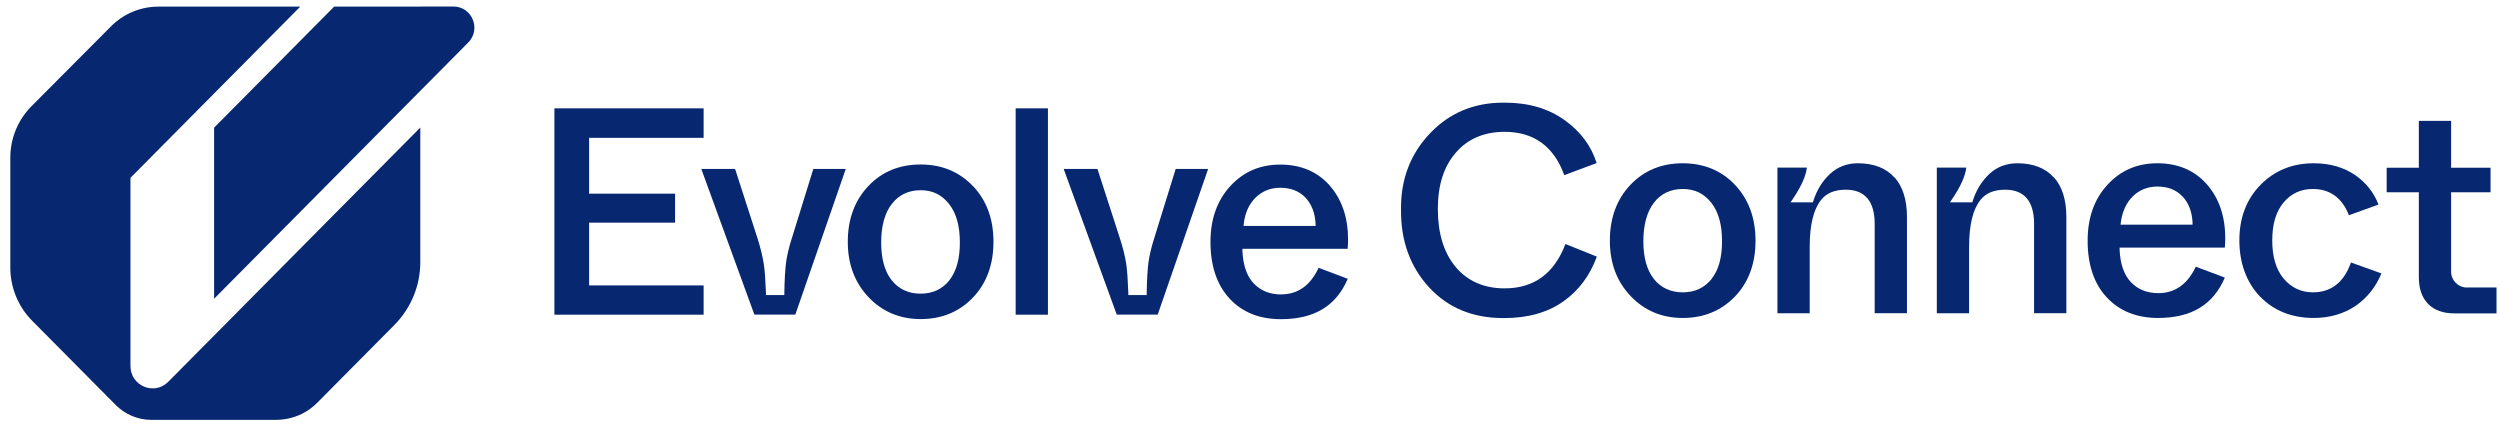 <svg xmlns="http://www.w3.org/2000/svg" width="223" height="38" viewBox="0 0 223 38" fill="none"><path d="M37.491 11.387V23.381C37.491 25.477 36.663 27.482 35.197 28.97C32.893 31.292 30.598 33.605 28.295 35.928C27.989 36.236 27.44 36.717 26.621 37.053C25.802 37.389 25.073 37.452 24.641 37.452H13.501C12.304 37.452 11.161 36.971 10.315 36.118C7.831 33.615 5.357 31.12 2.873 28.616C1.622 27.355 0.92 25.649 0.92 23.862V14.064C0.92 12.349 1.595 10.698 2.801 9.482L9.883 2.37C11.008 1.226 12.538 0.591 14.131 0.591H26.783L11.638 15.86V32.653C11.638 34.422 13.762 35.311 15.004 34.059L20.718 28.298L20.826 28.189L29.797 19.135L37.482 11.387H37.491ZM37.491 0.591H29.806L19.098 11.387V26.647L37.491 8.103L41.766 3.794C42.945 2.605 42.108 0.582 40.443 0.582H37.482L37.491 0.591Z" fill="#072870"></path><path d="M62.763 12.304V9.664H49.454V28.071H62.763V25.459H52.55V19.861H60.217V17.275H52.55V12.295H62.763V12.304Z" fill="#072870"></path><path d="M72.545 15.08L70.646 21.204C70.367 22.066 70.196 22.819 70.115 23.426C70.034 24.08 69.98 24.996 69.962 26.139V26.32H68.324V26.139C68.279 25.005 68.225 24.125 68.126 23.526C68.009 22.791 67.811 22.011 67.55 21.195L65.571 15.071H62.556L67.29 28.062H70.943L75.442 15.071H72.527L72.545 15.08Z" fill="#072870"></path><path d="M86.79 16.604C85.575 15.325 84.009 14.672 82.12 14.672C80.23 14.672 78.655 15.316 77.449 16.604C76.234 17.883 75.623 19.562 75.623 21.567C75.623 23.572 76.243 25.214 77.476 26.511C78.709 27.808 80.266 28.462 82.129 28.462C83.991 28.462 85.566 27.817 86.781 26.547C88.005 25.268 88.617 23.599 88.617 21.558C88.617 19.516 87.996 17.874 86.79 16.595V16.604ZM84.693 24.996C84.063 25.785 83.2 26.194 82.12 26.194C81.04 26.194 80.167 25.794 79.537 24.996C78.916 24.216 78.601 23.082 78.601 21.63C78.601 20.178 78.916 19.008 79.537 18.21C80.158 17.393 81.031 16.967 82.12 16.967C83.209 16.967 84.018 17.384 84.666 18.21C85.305 19.017 85.62 20.169 85.62 21.63C85.62 23.091 85.305 24.216 84.684 24.996H84.693Z" fill="#072870"></path><path d="M90.596 9.664V28.071H93.476V9.664H90.596Z" fill="#072870"></path><path d="M104.869 15.08L102.97 21.204C102.691 22.075 102.52 22.819 102.439 23.426C102.358 24.08 102.304 24.996 102.286 26.139V26.32H100.648V26.139C100.603 25.005 100.549 24.125 100.459 23.526C100.342 22.791 100.144 22.011 99.874 21.195L97.894 15.071H94.88L99.613 28.062H103.267L107.766 15.071H104.851L104.869 15.08Z" fill="#072870"></path><path d="M114.281 26.266C113.282 26.266 112.464 25.939 111.834 25.286C111.222 24.642 110.88 23.662 110.826 22.392V22.192H120.211C120.238 21.875 120.247 21.594 120.247 21.358C120.247 19.389 119.69 17.774 118.592 16.531C117.494 15.298 116.018 14.681 114.2 14.681C112.383 14.681 110.916 15.325 109.746 16.595C108.576 17.865 107.973 19.543 107.973 21.576C107.973 23.717 108.549 25.422 109.683 26.638C110.817 27.863 112.356 28.471 114.254 28.471C117.242 28.471 119.186 27.291 120.22 24.869L117.62 23.889C116.882 25.468 115.766 26.257 114.281 26.257V26.266ZM110.943 19.943C111.069 18.954 111.429 18.174 112.023 17.602C112.617 17.03 113.345 16.749 114.209 16.749C115.127 16.749 115.874 17.04 116.432 17.611C116.981 18.183 117.296 18.963 117.35 19.952V20.151H110.925L110.952 19.943H110.943Z" fill="#072870"></path><path d="M139.64 21.757C138.65 24.388 136.832 25.722 134.214 25.722C132.378 25.722 130.902 25.078 129.84 23.807C128.787 22.546 128.256 20.814 128.256 18.645C128.256 16.477 128.796 14.844 129.858 13.619C130.92 12.385 132.387 11.759 134.214 11.759C136.814 11.759 138.605 13.057 139.532 15.624L142.42 14.545C141.943 13.02 140.99 11.741 139.586 10.734C138.137 9.682 136.337 9.156 134.232 9.156H134.088C131.487 9.156 129.291 10.072 127.572 11.877C125.809 13.719 124.936 16.005 124.972 18.682C124.936 21.467 125.791 23.817 127.5 25.658C129.174 27.464 131.388 28.371 134.052 28.371H134.196C136.292 28.371 138.065 27.872 139.469 26.874C140.828 25.912 141.826 24.57 142.438 22.891L139.64 21.766V21.757Z" fill="#072870"></path><path d="M154.767 16.495C153.561 15.216 151.986 14.563 150.096 14.563C148.206 14.563 146.632 15.216 145.426 16.495C144.211 17.774 143.599 19.453 143.599 21.467C143.599 23.481 144.22 25.114 145.453 26.411C146.686 27.709 148.242 28.362 150.105 28.362C151.968 28.362 153.543 27.718 154.758 26.448C155.981 25.177 156.593 23.499 156.593 21.467C156.593 19.435 155.972 17.774 154.767 16.495ZM152.679 24.878C152.049 25.667 151.185 26.076 150.105 26.076C149.025 26.076 148.152 25.676 147.523 24.878C146.902 24.098 146.587 22.964 146.587 21.521C146.587 20.079 146.902 18.899 147.523 18.092C148.143 17.275 149.016 16.858 150.105 16.858C151.194 16.858 152.004 17.275 152.652 18.092C153.291 18.899 153.606 20.052 153.606 21.521C153.606 22.991 153.291 24.098 152.67 24.878H152.679Z" fill="#072870"></path><path d="M168.976 15.824C168.238 14.998 167.149 14.563 165.727 14.563C164.756 14.563 163.919 14.88 163.244 15.506C162.56 16.141 162.056 16.958 161.75 17.919L161.714 18.047H159.716L159.914 17.756C160.661 16.649 161.084 15.715 161.174 14.953H158.546V27.944H161.426V22.011C161.426 20.061 161.768 18.654 162.452 17.82C162.92 17.221 163.667 16.922 164.639 16.922C166.348 16.922 167.221 17.947 167.221 19.97V27.935H170.101V19.326C170.101 17.82 169.723 16.631 168.976 15.797V15.824Z" fill="#072870"></path><path d="M183.194 15.824C182.456 14.998 181.367 14.563 179.945 14.563C178.973 14.563 178.136 14.88 177.462 15.506C176.778 16.141 176.274 16.958 175.968 17.919L175.932 18.047H173.934L174.132 17.756C174.879 16.649 175.302 15.715 175.392 14.953H172.764V27.944H175.644V22.011C175.644 20.061 175.986 18.654 176.67 17.82C177.138 17.221 177.884 16.922 178.856 16.922C180.566 16.922 181.439 17.947 181.439 19.97V27.935H184.319V19.326C184.319 17.82 183.941 16.631 183.194 15.797V15.824Z" fill="#072870"></path><path d="M192.525 26.148C191.518 26.148 190.699 25.822 190.078 25.168C189.466 24.524 189.124 23.553 189.07 22.274V22.084H198.456C198.483 21.766 198.492 21.485 198.492 21.249C198.492 19.28 197.934 17.666 196.836 16.423C195.738 15.189 194.262 14.563 192.444 14.563C190.627 14.563 189.16 15.207 187.99 16.477C186.811 17.747 186.217 19.425 186.217 21.467C186.217 23.608 186.784 25.313 187.927 26.529C189.052 27.745 190.6 28.362 192.498 28.362C195.477 28.362 197.421 27.182 198.456 24.76L195.864 23.789C195.126 25.359 194.001 26.148 192.525 26.148ZM189.178 19.834C189.313 18.854 189.673 18.065 190.258 17.502C190.843 16.931 191.581 16.64 192.444 16.64C193.362 16.64 194.109 16.931 194.658 17.502C195.216 18.074 195.522 18.854 195.576 19.843V20.042H189.151L189.178 19.834Z" fill="#072870"></path><path d="M209.704 23.417C209.083 25.177 207.94 26.076 206.321 26.076C205.259 26.076 204.377 25.658 203.693 24.842C203.018 24.034 202.685 22.891 202.685 21.44C202.685 19.988 203.018 18.881 203.684 18.074C204.359 17.266 205.232 16.858 206.303 16.858C207.823 16.858 208.912 17.638 209.524 19.199L212.161 18.246C211.756 17.185 211.063 16.305 210.1 15.633C209.074 14.926 207.832 14.563 206.384 14.563C204.485 14.563 202.901 15.207 201.641 16.486C200.39 17.756 199.751 19.425 199.751 21.43C199.751 23.436 200.372 25.186 201.596 26.456C202.829 27.718 204.431 28.362 206.375 28.362C207.832 28.362 209.11 27.981 210.172 27.246C211.18 26.529 211.936 25.576 212.422 24.388L209.713 23.417H209.704Z" fill="#072870"></path><path d="M220.053 25.649C219.27 25.649 218.64 25.014 218.64 24.225V17.148H222.158V14.962H218.64V10.78H215.76V14.962H212.89V17.148H215.76V24.733C215.76 25.749 216.039 26.547 216.588 27.11C217.137 27.672 217.92 27.953 218.928 27.953H222.689V25.64H220.053V25.649Z" fill="#072870"></path></svg>